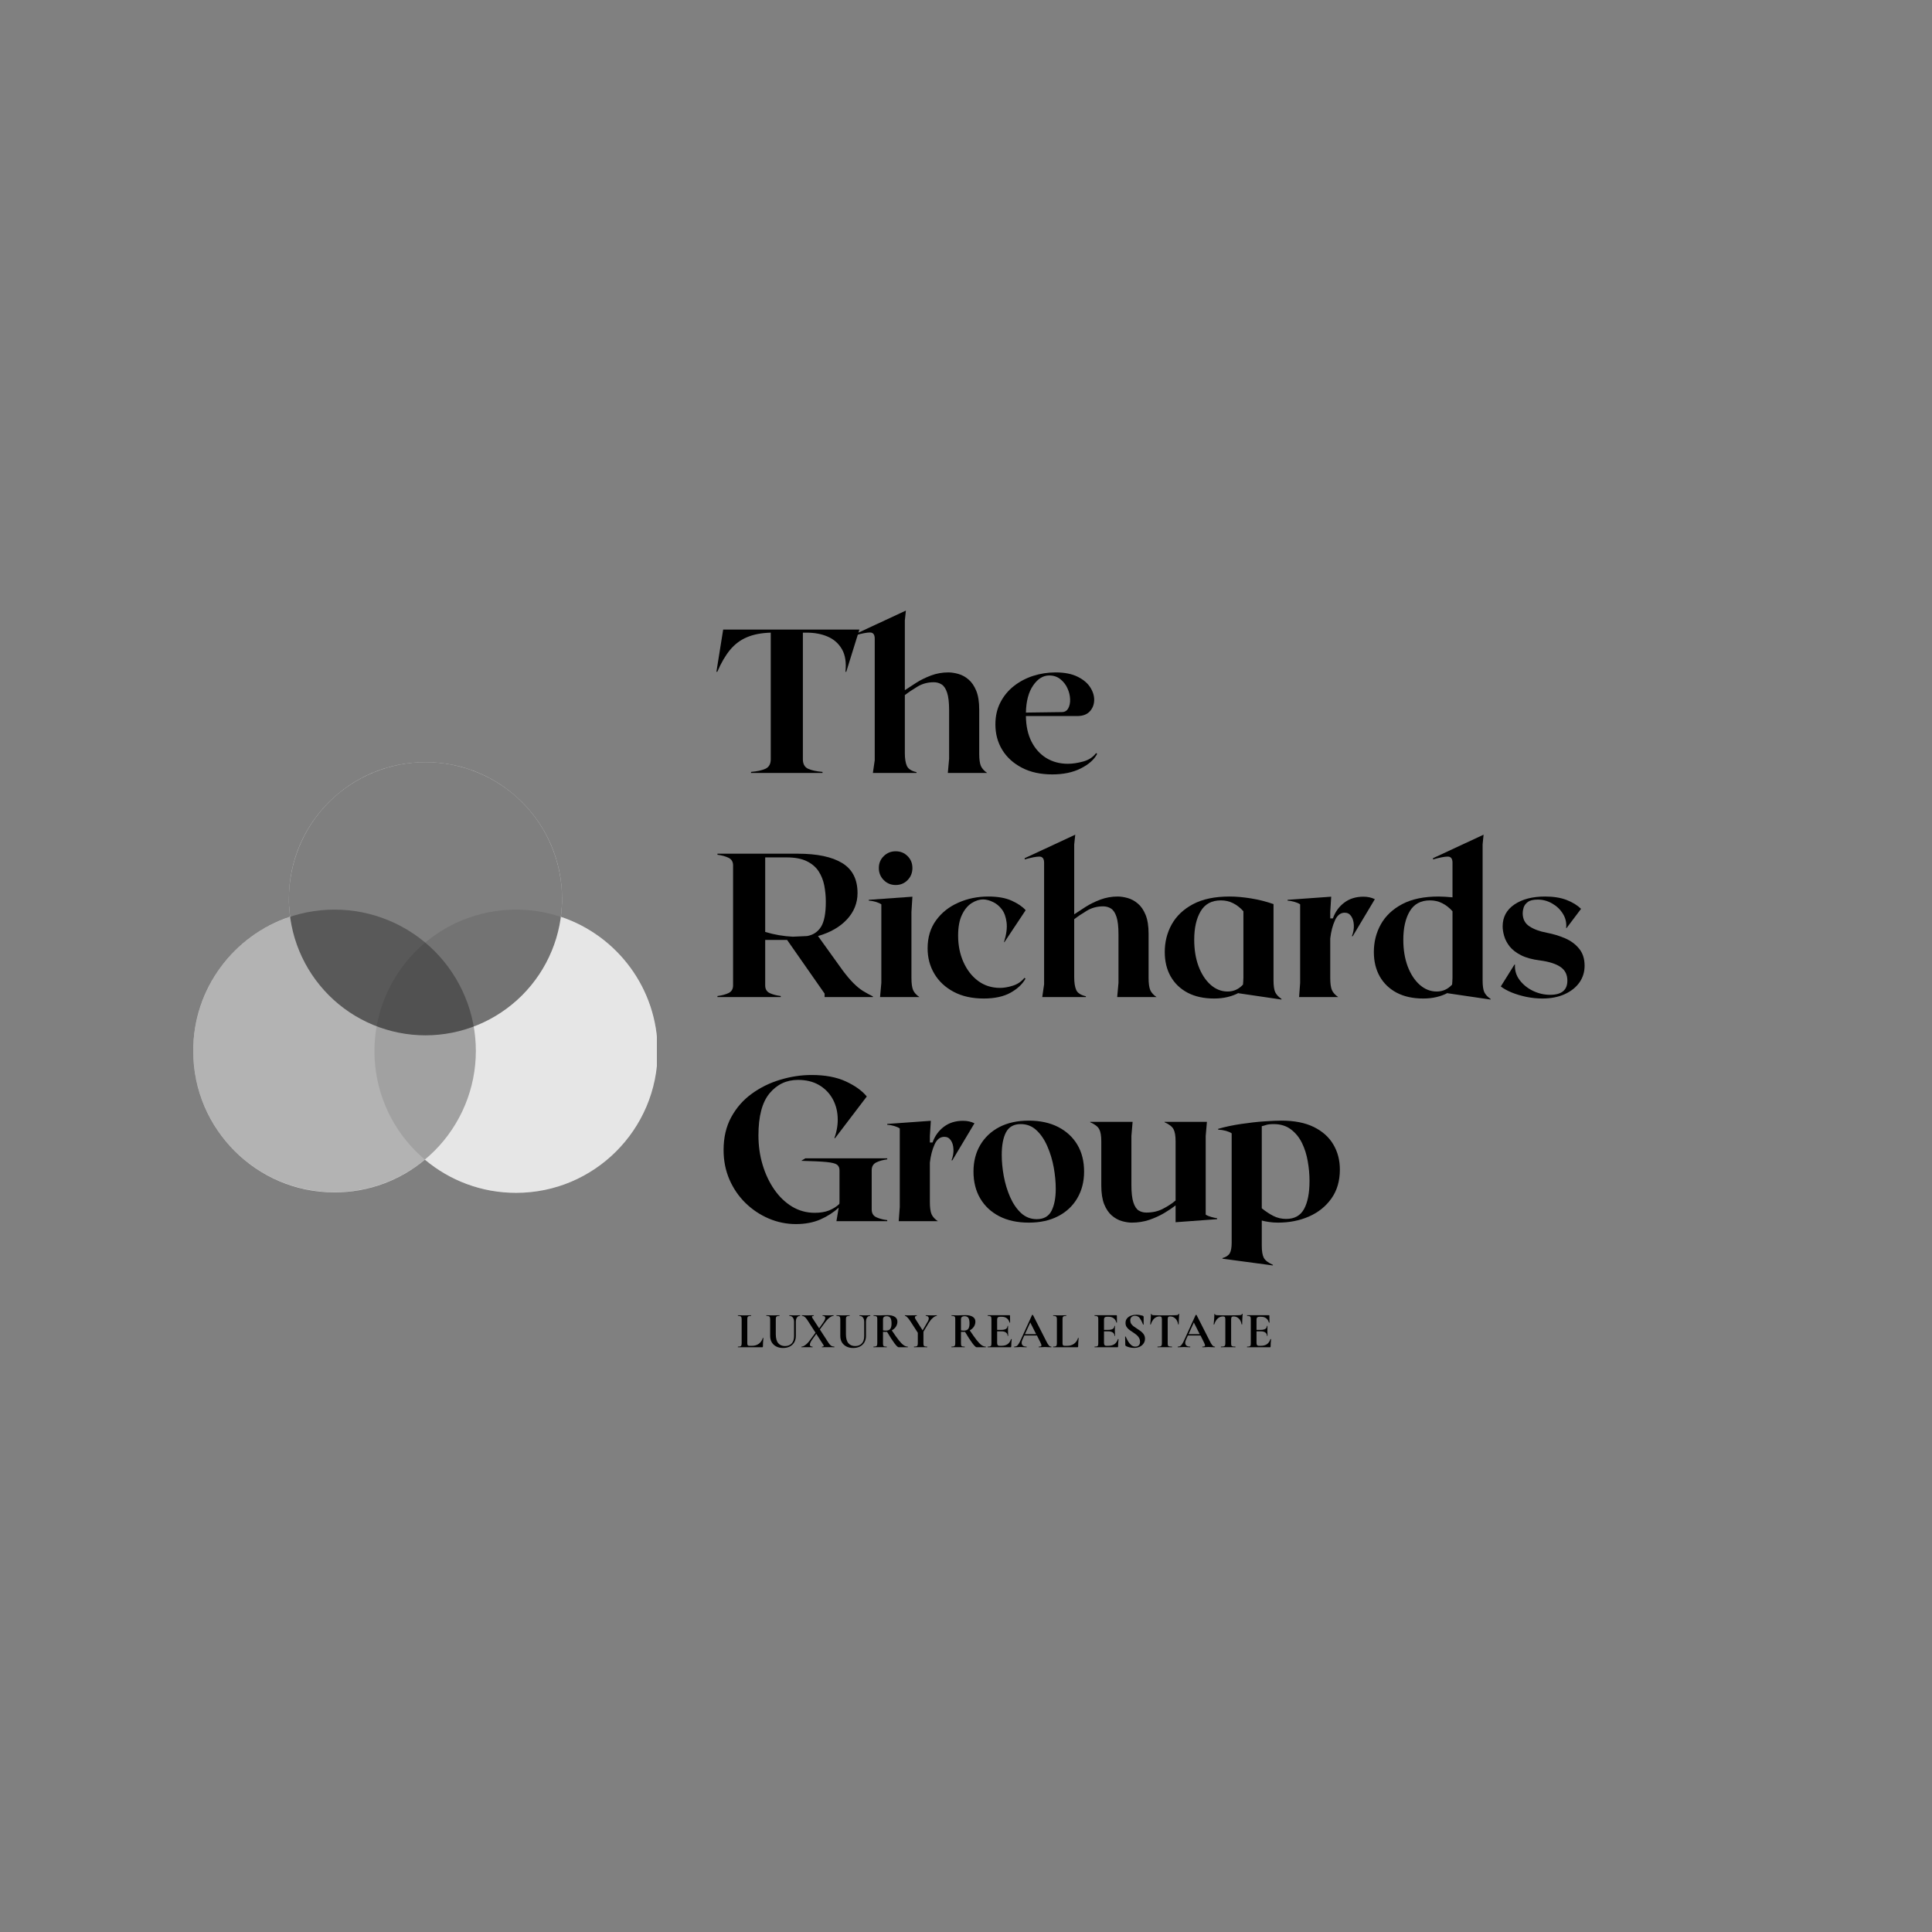 <svg xmlns="http://www.w3.org/2000/svg" xmlns:xlink="http://www.w3.org/1999/xlink" width="500" zoomAndPan="magnify" viewBox="0 0 375 375" height="500" preserveAspectRatio="xMidYMid meet" version="1.0"><rect x="0" y="0" width="375" height="375" fill="#808080" stroke="none"/><defs><filter x="0%" y="0%" width="100%" height="100%" id="e93978a66e"><feColorMatrix values="0 0 0 0 1 0 0 0 0 1 0 0 0 0 1 0 0 0 1 0" color-interpolation-filters="sRGB"/></filter><g/><clipPath id="fff51ddba8"><path d="M 0.48 0.16 L 170.398 0.16 L 170.398 137 L 0.48 137 Z M 0.48 0.16 " clip-rule="nonzero"/></clipPath><clipPath id="3618098b54"><rect x="0" width="171" y="0" height="137"/></clipPath><clipPath id="584f54eff5"><path d="M 4 142 L 111 142 L 111 154.719 L 4 154.719 Z M 4 142 " clip-rule="nonzero"/></clipPath><clipPath id="a974c03faf"><rect x="0" width="107" y="0" height="13"/></clipPath><clipPath id="b7fdcefcb3"><rect x="0" width="171" y="0" height="155"/></clipPath><clipPath id="90e69e9293"><path d="M 37.5 147.879 L 127.5 147.879 L 127.5 231.879 L 37.5 231.879 Z M 37.5 147.879 " clip-rule="nonzero"/></clipPath><clipPath id="3cc43be6dd"><path d="M 55 147.879 L 110 147.879 L 110 202 L 55 202 Z M 55 147.879 " clip-rule="nonzero"/></clipPath><mask id="bfd69afea1"><g filter="url(#e93978a66e)"><rect x="-37.5" width="450" fill="#000000" y="-37.5" height="450" fill-opacity="0.5"/></g></mask><clipPath id="293492d661"><path d="M 1 0.879 L 54.199 0.879 L 54.199 54 L 1 54 Z M 1 0.879 " clip-rule="nonzero"/></clipPath><clipPath id="c9a9cbb2fd"><rect x="0" width="55" y="0" height="55"/></clipPath><clipPath id="61bff84bd9"><path d="M 72 176 L 127.5 176 L 127.5 231.879 L 72 231.879 Z M 72 176 " clip-rule="nonzero"/></clipPath><mask id="5575828761"><g filter="url(#e93978a66e)"><rect x="-37.5" width="450" fill="#000000" y="-37.5" height="450" fill-opacity="0.1"/></g></mask><clipPath id="7c1152fce4"><path d="M 0.48 0.398 L 55.5 0.398 L 55.5 55.84 L 0.48 55.84 Z M 0.48 0.398 " clip-rule="nonzero"/></clipPath><clipPath id="f6a91f8b6f"><rect x="0" width="56" y="0" height="56"/></clipPath><clipPath id="050b0641ac"><path d="M 37.5 176 L 93 176 L 93 231.879 L 37.5 231.879 Z M 37.5 176 " clip-rule="nonzero"/></clipPath><mask id="205be45808"><g filter="url(#e93978a66e)"><rect x="-37.5" width="450" fill="#000000" y="-37.5" height="450" fill-opacity="0.3"/></g></mask><clipPath id="29c8c98622"><path d="M 0.5 0.398 L 55.641 0.398 L 55.641 55.602 L 0.5 55.602 Z M 0.5 0.398 " clip-rule="nonzero"/></clipPath><clipPath id="7fbe8c60f4"><rect x="0" width="56" y="0" height="56"/></clipPath></defs><g transform="matrix(1, 0, 0, 1, 138, 110)"><g clip-path="url(#b7fdcefcb3)"><g clip-path="url(#fff51ddba8)"><g transform="matrix(1, 0, 0, 1, 0, 0)"><g clip-path="url(#3618098b54)"><g fill="#000000" fill-opacity="1"><g transform="translate(0.665, 40.03)"><g><path d="M 28.141 -27.828 L 25.594 -19.641 L 25.438 -19.641 C 25.625 -21.441 25.398 -22.895 24.766 -24 C 24.129 -25.113 23.211 -25.93 22.016 -26.453 C 20.828 -26.973 19.453 -27.234 17.891 -27.234 L 17.172 -27.234 L 17.172 -2.656 C 17.172 -1.758 17.5 -1.148 18.156 -0.828 C 18.82 -0.516 19.766 -0.305 20.984 -0.203 L 20.984 0 L 7.109 0 L 7.109 -0.203 C 8.328 -0.305 9.27 -0.516 9.938 -0.828 C 10.602 -1.148 10.938 -1.758 10.938 -2.656 L 10.938 -27.234 C 9.102 -27.18 7.551 -26.879 6.281 -26.328 C 5.008 -25.785 3.922 -24.961 3.016 -23.859 C 2.117 -22.766 1.301 -21.359 0.562 -19.641 L 0.391 -19.641 L 1.703 -27.828 Z M 28.141 -27.828 "/></g></g></g><g fill="#000000" fill-opacity="1"><g transform="translate(28.41, 40.03)"><g><path d="M 17.562 0 L 17.812 -2.75 L 17.812 -12.203 C 17.812 -13.68 17.68 -14.805 17.422 -15.578 C 17.172 -16.348 16.82 -16.879 16.375 -17.172 C 15.926 -17.461 15.41 -17.609 14.828 -17.609 C 13.66 -17.609 12.602 -17.32 11.656 -16.75 C 10.719 -16.188 9.906 -15.641 9.219 -15.109 L 9.219 -3.859 C 9.219 -2.797 9.348 -1.969 9.609 -1.375 C 9.879 -0.781 10.504 -0.375 11.484 -0.156 L 11.484 0 L 3.016 0 L 3.375 -2.469 L 3.375 -26.078 C 3.375 -26.867 3.066 -27.266 2.453 -27.266 C 1.848 -27.266 0.898 -27.082 -0.391 -26.719 L -0.391 -26.953 L 9.422 -31.516 L 9.219 -29.609 L 9.219 -16.062 C 9.832 -16.477 10.566 -16.957 11.422 -17.5 C 12.285 -18.051 13.25 -18.523 14.312 -18.922 C 15.375 -19.316 16.488 -19.516 17.656 -19.516 C 18.258 -19.516 18.91 -19.414 19.609 -19.219 C 20.316 -19.02 20.973 -18.66 21.578 -18.141 C 22.191 -17.629 22.691 -16.898 23.078 -15.953 C 23.461 -15.016 23.656 -13.789 23.656 -12.281 L 23.656 -3.703 C 23.656 -2.641 23.766 -1.852 23.984 -1.344 C 24.211 -0.844 24.617 -0.395 25.203 0 Z M 17.562 0 "/></g></g></g><g fill="#000000" fill-opacity="1"><g transform="translate(53.612, 40.03)"><g><path d="M 21.141 -3.859 L 21.344 -3.703 C 20.758 -2.586 19.695 -1.645 18.156 -0.875 C 16.625 -0.102 14.785 0.281 12.641 0.281 C 10.359 0.281 8.391 -0.148 6.734 -1.016 C 5.078 -1.879 3.805 -3.035 2.922 -4.484 C 2.035 -5.941 1.594 -7.586 1.594 -9.422 C 1.594 -11.016 1.914 -12.438 2.562 -13.688 C 3.207 -14.945 4.082 -16.008 5.188 -16.875 C 6.289 -17.738 7.535 -18.395 8.922 -18.844 C 10.316 -19.289 11.77 -19.516 13.281 -19.516 C 15.031 -19.516 16.469 -19.227 17.594 -18.656 C 18.719 -18.094 19.535 -17.391 20.047 -16.547 C 20.566 -15.711 20.805 -14.875 20.766 -14.031 C 20.723 -13.188 20.426 -12.477 19.875 -11.906 C 19.32 -11.332 18.523 -11.047 17.484 -11.047 L 7.516 -11.047 C 7.535 -9.141 7.895 -7.488 8.594 -6.094 C 9.301 -4.707 10.266 -3.641 11.484 -2.891 C 12.703 -2.148 14.094 -1.781 15.656 -1.781 C 16.562 -1.781 17.551 -1.926 18.625 -2.219 C 19.695 -2.508 20.535 -3.055 21.141 -3.859 Z M 12.047 -18.922 C 10.848 -18.922 9.805 -18.273 8.922 -16.984 C 8.035 -15.703 7.566 -13.945 7.516 -11.719 L 14.469 -11.812 C 15.051 -11.812 15.473 -12.055 15.734 -12.547 C 16.004 -13.035 16.125 -13.629 16.094 -14.328 C 16.07 -15.035 15.898 -15.738 15.578 -16.438 C 15.266 -17.133 14.805 -17.723 14.203 -18.203 C 13.609 -18.68 12.891 -18.922 12.047 -18.922 Z M 12.047 -18.922 "/></g></g></g><g fill="#000000" fill-opacity="1"><g transform="translate(0.665, 83.53)"><g><path d="M 24.844 -5.25 C 25.633 -4.188 26.344 -3.344 26.969 -2.719 C 27.594 -2.094 28.207 -1.586 28.812 -1.203 C 29.426 -0.828 30.078 -0.469 30.766 -0.125 L 30.766 0 L 21.391 0 L 21.391 -0.672 L 14.109 -11.094 L 9.859 -11.094 L 9.859 -2.266 C 9.859 -1.547 10.156 -1.047 10.75 -0.766 C 11.344 -0.492 12.051 -0.305 12.875 -0.203 L 12.875 0 L 0.594 0 L 0.594 -0.203 C 1.414 -0.305 2.125 -0.492 2.719 -0.766 C 3.32 -1.047 3.625 -1.547 3.625 -2.266 L 3.625 -25.562 C 3.625 -26.27 3.32 -26.766 2.719 -27.047 C 2.125 -27.328 1.414 -27.52 0.594 -27.625 L 0.594 -27.828 L 16.172 -27.828 C 19.941 -27.828 22.816 -27.223 24.797 -26.016 C 26.785 -24.805 27.781 -22.863 27.781 -20.188 C 27.781 -18.258 27.098 -16.555 25.734 -15.078 C 24.367 -13.609 22.492 -12.531 20.109 -11.844 Z M 9.859 -27.109 L 9.859 -12.641 C 11.629 -12.109 13.414 -11.801 15.219 -11.719 L 18 -11.844 C 19.164 -12.051 20.062 -12.645 20.688 -13.625 C 21.312 -14.613 21.625 -16.234 21.625 -18.484 C 21.625 -19.566 21.523 -20.617 21.328 -21.641 C 21.129 -22.66 20.766 -23.582 20.234 -24.406 C 19.703 -25.227 18.93 -25.883 17.922 -26.375 C 16.922 -26.863 15.625 -27.109 14.031 -27.109 Z M 9.859 -27.109 "/></g></g></g><g fill="#000000" fill-opacity="1"><g transform="translate(30.239, 83.53)"><g><path d="M 5.609 -21.75 C 4.703 -21.75 3.93 -22.066 3.297 -22.703 C 2.66 -23.336 2.344 -24.117 2.344 -25.047 C 2.344 -25.973 2.66 -26.742 3.297 -27.359 C 3.93 -27.984 4.703 -28.297 5.609 -28.297 C 6.535 -28.297 7.305 -27.984 7.922 -27.359 C 8.547 -26.742 8.859 -25.973 8.859 -25.047 C 8.859 -24.117 8.547 -23.336 7.922 -22.703 C 7.305 -22.066 6.535 -21.75 5.609 -21.75 Z M 2.578 0 L 2.828 -2.75 L 2.828 -18 C 2.555 -18.188 2.188 -18.348 1.719 -18.484 C 1.258 -18.617 0.816 -18.695 0.391 -18.719 L 0.391 -18.875 L 8.859 -19.484 L 8.672 -16.531 L 8.672 -3.703 C 8.672 -2.641 8.781 -1.852 9 -1.344 C 9.227 -0.844 9.633 -0.395 10.219 0 Z M 2.578 0 "/></g></g></g><g fill="#000000" fill-opacity="1"><g transform="translate(40.455, 83.53)"><g><path d="M 12.484 0.281 C 10.234 0.281 8.289 -0.148 6.656 -1.016 C 5.031 -1.879 3.781 -3.047 2.906 -4.516 C 2.031 -5.984 1.594 -7.629 1.594 -9.453 C 1.594 -11.578 2.133 -13.383 3.219 -14.875 C 4.301 -16.375 5.738 -17.52 7.531 -18.312 C 9.32 -19.113 11.273 -19.516 13.391 -19.516 C 15.223 -19.516 16.734 -19.242 17.922 -18.703 C 19.117 -18.16 20.02 -17.547 20.625 -16.859 L 16.5 -10.656 L 16.422 -10.656 C 16.891 -12.164 17.055 -13.441 16.922 -14.484 C 16.797 -15.535 16.488 -16.383 16 -17.031 C 15.508 -17.676 14.938 -18.148 14.281 -18.453 C 13.633 -18.766 13.02 -18.93 12.438 -18.953 C 11.645 -18.953 10.867 -18.707 10.109 -18.219 C 9.359 -17.727 8.738 -16.969 8.25 -15.938 C 7.758 -14.906 7.516 -13.566 7.516 -11.922 C 7.516 -10.047 7.859 -8.336 8.547 -6.797 C 9.234 -5.254 10.188 -4.031 11.406 -3.125 C 12.625 -2.227 14.039 -1.781 15.656 -1.781 C 16.406 -1.781 17.227 -1.922 18.125 -2.203 C 19.031 -2.484 19.785 -2.992 20.391 -3.734 L 20.594 -3.578 C 20.008 -2.516 19.039 -1.602 17.688 -0.844 C 16.332 -0.094 14.598 0.281 12.484 0.281 Z M 12.484 0.281 "/></g></g></g><g fill="#000000" fill-opacity="1"><g transform="translate(61.284, 83.53)"><g><path d="M 17.562 0 L 17.812 -2.75 L 17.812 -12.203 C 17.812 -13.68 17.68 -14.805 17.422 -15.578 C 17.172 -16.348 16.82 -16.879 16.375 -17.172 C 15.926 -17.461 15.41 -17.609 14.828 -17.609 C 13.66 -17.609 12.602 -17.32 11.656 -16.75 C 10.719 -16.188 9.906 -15.641 9.219 -15.109 L 9.219 -3.859 C 9.219 -2.797 9.348 -1.969 9.609 -1.375 C 9.879 -0.781 10.504 -0.375 11.484 -0.156 L 11.484 0 L 3.016 0 L 3.375 -2.469 L 3.375 -26.078 C 3.375 -26.867 3.066 -27.266 2.453 -27.266 C 1.848 -27.266 0.898 -27.082 -0.391 -26.719 L -0.391 -26.953 L 9.422 -31.516 L 9.219 -29.609 L 9.219 -16.062 C 9.832 -16.477 10.566 -16.957 11.422 -17.5 C 12.285 -18.051 13.25 -18.523 14.312 -18.922 C 15.375 -19.316 16.488 -19.516 17.656 -19.516 C 18.258 -19.516 18.91 -19.414 19.609 -19.219 C 20.316 -19.02 20.973 -18.66 21.578 -18.141 C 22.191 -17.629 22.691 -16.898 23.078 -15.953 C 23.461 -15.016 23.656 -13.789 23.656 -12.281 L 23.656 -3.703 C 23.656 -2.641 23.766 -1.852 23.984 -1.344 C 24.211 -0.844 24.617 -0.395 25.203 0 Z M 17.562 0 "/></g></g></g><g fill="#000000" fill-opacity="1"><g transform="translate(86.485, 83.53)"><g><path d="M 22.703 -3.266 C 22.703 -2.203 22.812 -1.43 23.031 -0.953 C 23.258 -0.473 23.664 -0.035 24.25 0.359 L 24.25 0.484 L 15.859 -0.75 C 15.859 -0.75 15.863 -0.75 15.875 -0.75 C 15.895 -0.75 15.906 -0.766 15.906 -0.797 C 15.27 -0.453 14.551 -0.188 13.75 0 C 12.957 0.188 12.098 0.281 11.172 0.281 C 9.18 0.281 7.469 -0.094 6.031 -0.844 C 4.602 -1.602 3.504 -2.66 2.734 -4.016 C 1.973 -5.367 1.594 -6.945 1.594 -8.75 C 1.594 -10.707 2.047 -12.5 2.953 -14.125 C 3.867 -15.758 5.254 -17.066 7.109 -18.047 C 8.961 -19.023 11.312 -19.516 14.156 -19.516 C 15.426 -19.516 16.805 -19.395 18.297 -19.156 C 19.797 -18.914 21.266 -18.547 22.703 -18.047 Z M 7.312 -11.125 C 7.312 -9.195 7.594 -7.477 8.156 -5.969 C 8.727 -4.457 9.504 -3.266 10.484 -2.391 C 11.473 -1.516 12.578 -1.078 13.797 -1.078 C 14.961 -1.078 15.957 -1.523 16.781 -2.422 C 16.801 -2.609 16.816 -2.812 16.828 -3.031 C 16.848 -3.258 16.859 -3.508 16.859 -3.781 L 16.859 -16.656 C 16.242 -17.344 15.578 -17.863 14.859 -18.219 C 14.148 -18.582 13.359 -18.766 12.484 -18.766 C 10.703 -18.766 9.395 -18.062 8.562 -16.656 C 7.727 -15.25 7.312 -13.406 7.312 -11.125 Z M 7.312 -11.125 "/></g></g></g><g fill="#000000" fill-opacity="1"><g transform="translate(111.528, 83.53)"><g><path d="M 15.109 -19.484 C 15.93 -19.484 16.672 -19.32 17.328 -19 L 13.031 -11.812 L 12.875 -11.812 C 13.164 -12.551 13.289 -13.27 13.25 -13.969 C 13.219 -14.676 13.047 -15.254 12.734 -15.703 C 12.43 -16.148 12.016 -16.375 11.484 -16.375 C 10.66 -16.375 10.023 -15.875 9.578 -14.875 C 9.129 -13.883 8.828 -12.719 8.672 -11.375 L 8.672 -3.703 C 8.672 -2.641 8.781 -1.852 9 -1.344 C 9.227 -0.844 9.633 -0.395 10.219 0 L 2.625 0 L 2.828 -2.75 L 2.828 -18 C 2.555 -18.188 2.188 -18.348 1.719 -18.484 C 1.258 -18.617 0.816 -18.695 0.391 -18.719 L 0.391 -18.875 L 8.859 -19.484 L 8.672 -16.531 L 8.672 -15.266 L 9.188 -15.266 C 9.633 -16.535 10.367 -17.555 11.391 -18.328 C 12.41 -19.098 13.648 -19.484 15.109 -19.484 Z M 15.109 -19.484 "/></g></g></g><g fill="#000000" fill-opacity="1"><g transform="translate(127.07, 83.53)"><g><path d="M 22.703 -3.266 C 22.703 -2.203 22.812 -1.43 23.031 -0.953 C 23.258 -0.473 23.664 -0.035 24.25 0.359 L 24.25 0.484 L 15.859 -0.75 C 15.859 -0.75 15.863 -0.75 15.875 -0.75 C 15.895 -0.75 15.906 -0.766 15.906 -0.797 C 15.27 -0.453 14.551 -0.188 13.75 0 C 12.957 0.188 12.098 0.281 11.172 0.281 C 9.18 0.281 7.469 -0.094 6.031 -0.844 C 4.602 -1.602 3.504 -2.66 2.734 -4.016 C 1.973 -5.367 1.594 -6.945 1.594 -8.75 C 1.594 -10.707 2.047 -12.5 2.953 -14.125 C 3.867 -15.758 5.254 -17.066 7.109 -18.047 C 8.961 -19.023 11.312 -19.516 14.156 -19.516 C 14.57 -19.516 15.004 -19.5 15.453 -19.469 C 15.91 -19.445 16.379 -19.41 16.859 -19.359 L 16.859 -26.078 C 16.859 -26.867 16.551 -27.266 15.938 -27.266 C 15.332 -27.266 14.379 -27.082 13.078 -26.719 L 13.078 -26.953 L 22.891 -31.516 L 22.703 -29.609 Z M 7.312 -11.125 C 7.312 -9.195 7.594 -7.477 8.156 -5.969 C 8.727 -4.457 9.504 -3.266 10.484 -2.391 C 11.473 -1.516 12.578 -1.078 13.797 -1.078 C 14.961 -1.078 15.957 -1.523 16.781 -2.422 C 16.801 -2.609 16.816 -2.812 16.828 -3.031 C 16.848 -3.258 16.859 -3.508 16.859 -3.781 L 16.859 -16.656 C 16.242 -17.344 15.578 -17.863 14.859 -18.219 C 14.148 -18.582 13.359 -18.766 12.484 -18.766 C 10.703 -18.766 9.395 -18.062 8.562 -16.656 C 7.727 -15.25 7.312 -13.406 7.312 -11.125 Z M 7.312 -11.125 "/></g></g></g><g fill="#000000" fill-opacity="1"><g transform="translate(151.913, 83.53)"><g><path d="M 9.453 0.281 C 8.453 0.281 7.426 0.176 6.375 -0.031 C 5.332 -0.25 4.375 -0.535 3.5 -0.891 C 2.625 -1.254 1.922 -1.645 1.391 -2.062 L 4.047 -6.312 L 4.141 -6.312 C 4.078 -5.176 4.383 -4.164 5.062 -3.281 C 5.738 -2.395 6.609 -1.695 7.672 -1.188 C 8.734 -0.688 9.832 -0.438 10.969 -0.438 C 13.195 -0.438 14.312 -1.352 14.312 -3.188 C 14.312 -4.344 13.875 -5.223 13 -5.828 C 12.125 -6.441 10.797 -6.867 9.016 -7.109 C 7.504 -7.297 6.27 -7.633 5.312 -8.125 C 4.363 -8.613 3.629 -9.18 3.109 -9.828 C 2.598 -10.484 2.242 -11.156 2.047 -11.844 C 1.848 -12.531 1.75 -13.156 1.75 -13.719 C 1.75 -15.52 2.508 -16.938 4.031 -17.969 C 5.551 -19 7.535 -19.516 9.984 -19.516 C 11.617 -19.516 13.016 -19.289 14.172 -18.844 C 15.328 -18.395 16.258 -17.82 16.969 -17.125 L 14.156 -13.391 L 14.078 -13.391 C 14.18 -14.398 13.973 -15.32 13.453 -16.156 C 12.941 -16.988 12.25 -17.656 11.375 -18.156 C 10.5 -18.664 9.555 -18.922 8.547 -18.922 C 7.672 -18.922 7.023 -18.758 6.609 -18.438 C 6.203 -18.125 5.938 -17.758 5.812 -17.344 C 5.695 -16.938 5.641 -16.586 5.641 -16.297 C 5.641 -15.16 6.07 -14.305 6.938 -13.734 C 7.801 -13.16 8.93 -12.742 10.328 -12.484 C 11.578 -12.242 12.758 -11.883 13.875 -11.406 C 14.988 -10.926 15.895 -10.254 16.594 -9.391 C 17.301 -8.535 17.656 -7.43 17.656 -6.078 C 17.656 -4.859 17.316 -3.77 16.641 -2.812 C 15.961 -1.863 15.004 -1.109 13.766 -0.547 C 12.535 0.004 11.098 0.281 9.453 0.281 Z M 9.453 0.281 "/></g></g></g><g fill="#000000" fill-opacity="1"><g transform="translate(0.665, 127.03)"><g><path d="M 33.547 -12 C 32.723 -11.895 32.016 -11.695 31.422 -11.406 C 30.828 -11.113 30.531 -10.609 30.531 -9.891 L 30.531 -2.266 C 30.531 -1.547 30.828 -1.047 31.422 -0.766 C 32.016 -0.492 32.723 -0.305 33.547 -0.203 L 33.547 0 L 23.688 0 L 24.125 -2.625 C 23.145 -1.719 21.969 -0.957 20.594 -0.344 C 19.219 0.258 17.629 0.562 15.828 0.562 C 13.992 0.562 12.234 0.203 10.547 -0.516 C 8.867 -1.234 7.363 -2.238 6.031 -3.531 C 4.707 -4.832 3.664 -6.359 2.906 -8.109 C 2.156 -9.859 1.781 -11.754 1.781 -13.797 C 1.781 -16.234 2.273 -18.363 3.266 -20.188 C 4.266 -22.02 5.594 -23.535 7.25 -24.734 C 8.906 -25.941 10.75 -26.848 12.781 -27.453 C 14.812 -28.066 16.844 -28.375 18.875 -28.375 C 21.5 -28.375 23.711 -27.957 25.516 -27.125 C 27.316 -26.289 28.672 -25.316 29.578 -24.203 L 23.406 -16.094 L 23.297 -16.141 C 23.797 -17.547 24.004 -18.914 23.922 -20.25 C 23.848 -21.594 23.492 -22.805 22.859 -23.891 C 22.223 -24.973 21.348 -25.832 20.234 -26.469 C 19.117 -27.102 17.781 -27.422 16.219 -27.422 C 13.988 -27.422 12.148 -26.551 10.703 -24.812 C 9.266 -23.082 8.547 -20.363 8.547 -16.656 C 8.547 -14.645 8.816 -12.738 9.359 -10.938 C 9.898 -9.133 10.656 -7.535 11.625 -6.141 C 12.594 -4.742 13.742 -3.641 15.078 -2.828 C 16.422 -2.023 17.891 -1.625 19.484 -1.625 C 20.566 -1.625 21.5 -1.781 22.281 -2.094 C 23.062 -2.414 23.719 -2.832 24.25 -3.344 L 24.281 -3.703 L 24.281 -9.891 C 24.281 -10.367 24.117 -10.727 23.797 -10.969 C 23.484 -11.207 22.797 -11.379 21.734 -11.484 C 20.68 -11.586 19.055 -11.664 16.859 -11.719 L 17.656 -12.203 L 33.547 -12.203 Z M 33.547 -12 "/></g></g></g><g fill="#000000" fill-opacity="1"><g transform="translate(33.816, 127.03)"><g><path d="M 15.109 -19.484 C 15.93 -19.484 16.672 -19.32 17.328 -19 L 13.031 -11.812 L 12.875 -11.812 C 13.164 -12.551 13.289 -13.27 13.25 -13.969 C 13.219 -14.676 13.047 -15.254 12.734 -15.703 C 12.43 -16.148 12.016 -16.375 11.484 -16.375 C 10.66 -16.375 10.023 -15.875 9.578 -14.875 C 9.129 -13.883 8.828 -12.719 8.672 -11.375 L 8.672 -3.703 C 8.672 -2.641 8.781 -1.852 9 -1.344 C 9.227 -0.844 9.633 -0.395 10.219 0 L 2.625 0 L 2.828 -2.75 L 2.828 -18 C 2.555 -18.188 2.188 -18.348 1.719 -18.484 C 1.258 -18.617 0.816 -18.695 0.391 -18.719 L 0.391 -18.875 L 8.859 -19.484 L 8.672 -16.531 L 8.672 -15.266 L 9.188 -15.266 C 9.633 -16.535 10.367 -17.555 11.391 -18.328 C 12.41 -19.098 13.648 -19.484 15.109 -19.484 Z M 15.109 -19.484 "/></g></g></g><g fill="#000000" fill-opacity="1"><g transform="translate(49.359, 127.03)"><g><path d="M 12.328 -19.516 C 14.523 -19.516 16.426 -19.102 18.031 -18.281 C 19.633 -17.457 20.875 -16.312 21.75 -14.844 C 22.625 -13.375 23.062 -11.633 23.062 -9.625 C 23.062 -7.688 22.625 -5.969 21.75 -4.469 C 20.875 -2.969 19.633 -1.801 18.031 -0.969 C 16.426 -0.133 14.523 0.281 12.328 0.281 C 10.117 0.281 8.211 -0.129 6.609 -0.953 C 5.016 -1.773 3.781 -2.926 2.906 -4.406 C 2.031 -5.895 1.594 -7.633 1.594 -9.625 C 1.594 -11.582 2.031 -13.301 2.906 -14.781 C 3.781 -16.27 5.016 -17.43 6.609 -18.266 C 8.211 -19.098 10.117 -19.516 12.328 -19.516 Z M 13.875 -0.391 C 15.227 -0.391 16.18 -0.926 16.734 -2 C 17.285 -3.082 17.562 -4.508 17.562 -6.281 C 17.562 -7.602 17.43 -8.984 17.172 -10.422 C 16.91 -11.867 16.5 -13.234 15.938 -14.516 C 15.383 -15.805 14.68 -16.848 13.828 -17.641 C 12.984 -18.441 11.961 -18.844 10.766 -18.844 C 9.422 -18.844 8.469 -18.312 7.906 -17.25 C 7.352 -16.188 7.078 -14.727 7.078 -12.875 C 7.078 -11.582 7.207 -10.211 7.469 -8.766 C 7.738 -7.316 8.148 -5.957 8.703 -4.688 C 9.266 -3.414 9.973 -2.379 10.828 -1.578 C 11.691 -0.785 12.707 -0.391 13.875 -0.391 Z M 13.875 -0.391 "/></g></g></g><g fill="#000000" fill-opacity="1"><g transform="translate(73.01, 127.03)"><g><path d="M 23.016 -1.266 C 23.305 -1.086 23.672 -0.938 24.109 -0.812 C 24.547 -0.695 24.922 -0.613 25.234 -0.562 L 25.234 -0.391 L 17.172 0.203 L 17.172 -3.062 C 16.555 -2.582 15.812 -2.082 14.938 -1.562 C 14.07 -1.051 13.109 -0.613 12.047 -0.25 C 10.984 0.102 9.859 0.281 8.672 0.281 C 8.086 0.281 7.445 0.18 6.75 -0.016 C 6.062 -0.211 5.41 -0.57 4.797 -1.094 C 4.191 -1.613 3.695 -2.344 3.312 -3.281 C 2.938 -4.219 2.75 -5.441 2.75 -6.953 L 2.75 -15.5 C 2.75 -16.582 2.613 -17.367 2.344 -17.859 C 2.082 -18.359 1.5 -18.805 0.594 -19.203 L 0.594 -19.281 L 8.828 -19.281 L 8.594 -16.531 L 8.594 -7.031 C 8.594 -5.57 8.719 -4.453 8.969 -3.672 C 9.219 -2.891 9.562 -2.359 10 -2.078 C 10.438 -1.805 10.93 -1.672 11.484 -1.672 C 12.703 -1.672 13.781 -1.914 14.719 -2.406 C 15.664 -2.895 16.484 -3.43 17.172 -4.016 L 17.172 -15.5 C 17.172 -16.582 17.035 -17.367 16.766 -17.859 C 16.504 -18.359 15.926 -18.805 15.031 -19.203 L 15.031 -19.281 L 23.25 -19.281 L 23.016 -16.531 Z M 23.016 -1.266 "/></g></g></g><g fill="#000000" fill-opacity="1"><g transform="translate(98.052, 127.03)"><g><path d="M 12.688 -19.516 C 15.195 -19.516 17.285 -19.102 18.953 -18.281 C 20.629 -17.457 21.891 -16.332 22.734 -14.906 C 23.586 -13.477 24.016 -11.848 24.016 -10.016 C 24.016 -7.816 23.469 -5.945 22.375 -4.406 C 21.289 -2.875 19.836 -1.707 18.016 -0.906 C 16.203 -0.113 14.195 0.281 12 0.281 C 11.363 0.281 10.785 0.238 10.266 0.156 C 9.754 0.082 9.285 -0.008 8.859 -0.125 L 8.859 4.766 C 8.859 5.828 8.988 6.609 9.25 7.109 C 9.52 7.617 10.109 8.07 11.016 8.469 L 11.016 8.594 L 1.234 7.281 L 1.234 7.156 C 1.922 6.969 2.391 6.66 2.641 6.234 C 2.891 5.816 3.016 5.117 3.016 4.141 L 3.016 -17.047 C 2.754 -17.234 2.383 -17.395 1.906 -17.531 C 1.426 -17.664 0.922 -17.742 0.391 -17.766 L 0.391 -17.922 C 1.797 -18.328 3.297 -18.645 4.891 -18.875 C 6.484 -19.113 7.977 -19.281 9.375 -19.375 C 10.781 -19.469 11.883 -19.516 12.688 -19.516 Z M 13.594 -0.438 C 15.207 -0.438 16.363 -1.078 17.062 -2.359 C 17.77 -3.648 18.125 -5.473 18.125 -7.828 C 18.125 -9.078 18.008 -10.344 17.781 -11.625 C 17.562 -12.914 17.188 -14.102 16.656 -15.188 C 16.125 -16.27 15.406 -17.148 14.5 -17.828 C 13.602 -18.504 12.492 -18.844 11.172 -18.844 C 10.504 -18.844 9.992 -18.781 9.641 -18.656 C 9.285 -18.539 9.023 -18.469 8.859 -18.438 L 8.859 -2.5 C 9.609 -1.895 10.359 -1.398 11.109 -1.016 C 11.867 -0.629 12.695 -0.438 13.594 -0.438 Z M 13.594 -0.438 "/></g></g></g></g></g></g><g clip-path="url(#584f54eff5)"><g transform="matrix(1, 0, 0, 1, 4, 142)"><g clip-path="url(#a974c03faf)"><g fill="#000000" fill-opacity="1"><g transform="translate(0.94, 9.503)"><g><path d="M 2.109 -0.844 C 2.109 -0.676 2.125 -0.551 2.156 -0.469 C 2.188 -0.395 2.238 -0.344 2.312 -0.312 C 2.383 -0.289 2.508 -0.281 2.688 -0.281 L 3.016 -0.281 C 3.535 -0.281 3.984 -0.414 4.359 -0.688 C 4.734 -0.969 4.988 -1.344 5.125 -1.812 C 5.125 -1.82 5.133 -1.828 5.156 -1.828 C 5.164 -1.828 5.18 -1.82 5.203 -1.812 C 5.223 -1.801 5.234 -1.789 5.234 -1.781 C 5.172 -1.133 5.141 -0.594 5.141 -0.156 C 5.141 -0.094 5.125 -0.051 5.094 -0.031 C 5.07 -0.008 5.035 0 4.984 0 L 0.297 0 C 0.285 0 0.281 -0.02 0.281 -0.062 C 0.281 -0.102 0.285 -0.125 0.297 -0.125 C 0.504 -0.125 0.656 -0.141 0.75 -0.172 C 0.852 -0.203 0.922 -0.266 0.953 -0.359 C 0.992 -0.453 1.016 -0.602 1.016 -0.812 L 1.016 -5.406 C 1.016 -5.602 0.992 -5.75 0.953 -5.844 C 0.922 -5.938 0.852 -6 0.75 -6.031 C 0.656 -6.07 0.504 -6.094 0.297 -6.094 C 0.285 -6.094 0.281 -6.113 0.281 -6.156 C 0.281 -6.195 0.285 -6.219 0.297 -6.219 L 0.812 -6.203 C 1.113 -6.191 1.363 -6.188 1.562 -6.188 C 1.758 -6.188 2.008 -6.191 2.312 -6.203 L 2.828 -6.219 C 2.848 -6.219 2.859 -6.195 2.859 -6.156 C 2.859 -6.113 2.848 -6.094 2.828 -6.094 C 2.617 -6.094 2.461 -6.07 2.359 -6.031 C 2.266 -6 2.195 -5.93 2.156 -5.828 C 2.125 -5.734 2.109 -5.586 2.109 -5.391 Z M 2.109 -0.844 "/></g></g></g><g fill="#000000" fill-opacity="1"><g transform="translate(6.456, 9.503)"><g><path d="M 5.672 -4.938 C 5.672 -5.289 5.586 -5.57 5.422 -5.781 C 5.266 -5.988 5.039 -6.094 4.75 -6.094 C 4.738 -6.094 4.734 -6.113 4.734 -6.156 C 4.734 -6.195 4.738 -6.219 4.75 -6.219 L 5.234 -6.203 C 5.484 -6.191 5.68 -6.188 5.828 -6.188 C 5.953 -6.188 6.133 -6.191 6.375 -6.203 L 6.844 -6.219 C 6.852 -6.219 6.859 -6.195 6.859 -6.156 C 6.859 -6.113 6.852 -6.094 6.844 -6.094 C 6.582 -6.094 6.379 -5.988 6.234 -5.781 C 6.086 -5.57 6.016 -5.289 6.016 -4.938 L 6.016 -2.172 C 6.016 -1.711 5.91 -1.305 5.703 -0.953 C 5.492 -0.598 5.203 -0.328 4.828 -0.141 C 4.453 0.047 4.02 0.141 3.531 0.141 C 3.039 0.141 2.609 0.047 2.234 -0.141 C 1.859 -0.328 1.562 -0.598 1.344 -0.953 C 1.133 -1.305 1.031 -1.723 1.031 -2.203 L 1.031 -5.406 C 1.031 -5.602 1.008 -5.75 0.969 -5.844 C 0.938 -5.938 0.867 -6 0.766 -6.031 C 0.672 -6.07 0.52 -6.094 0.312 -6.094 C 0.289 -6.094 0.281 -6.113 0.281 -6.156 C 0.281 -6.195 0.289 -6.219 0.312 -6.219 L 0.844 -6.203 C 1.145 -6.191 1.383 -6.188 1.562 -6.188 C 1.77 -6.188 2.023 -6.191 2.328 -6.203 L 2.828 -6.219 C 2.848 -6.219 2.859 -6.195 2.859 -6.156 C 2.859 -6.113 2.848 -6.094 2.828 -6.094 C 2.629 -6.094 2.477 -6.07 2.375 -6.031 C 2.281 -5.988 2.211 -5.922 2.172 -5.828 C 2.141 -5.734 2.125 -5.586 2.125 -5.391 L 2.125 -2.547 C 2.125 -1.754 2.281 -1.172 2.594 -0.797 C 2.906 -0.422 3.348 -0.234 3.922 -0.234 C 4.461 -0.234 4.891 -0.398 5.203 -0.734 C 5.516 -1.066 5.672 -1.547 5.672 -2.172 Z M 5.672 -4.938 "/></g></g></g><g fill="#000000" fill-opacity="1"><g transform="translate(13.541, 9.503)"><g><path d="M 6.406 -0.125 C 6.414 -0.125 6.422 -0.102 6.422 -0.062 C 6.422 -0.02 6.414 0 6.406 0 C 6.207 0 6.055 -0.004 5.953 -0.016 L 4.547 -0.016 C 4.422 -0.004 4.242 0 4.016 0 C 3.992 0 3.984 -0.02 3.984 -0.062 C 3.984 -0.102 3.992 -0.125 4.016 -0.125 C 4.234 -0.125 4.344 -0.176 4.344 -0.281 C 4.344 -0.344 4.312 -0.414 4.25 -0.5 L 2.891 -2.609 L 2.031 -1.391 C 1.781 -1.023 1.656 -0.727 1.656 -0.5 C 1.656 -0.25 1.828 -0.125 2.172 -0.125 C 2.18 -0.125 2.188 -0.102 2.188 -0.062 C 2.188 -0.02 2.18 0 2.172 0 C 1.953 0 1.785 -0.004 1.672 -0.016 L 0.469 -0.016 C 0.383 -0.004 0.242 0 0.047 0 C 0.023 0 0.016 -0.02 0.016 -0.062 C 0.016 -0.102 0.023 -0.125 0.047 -0.125 C 0.254 -0.125 0.504 -0.234 0.797 -0.453 C 1.098 -0.672 1.41 -1.004 1.734 -1.453 L 2.75 -2.828 L 1.156 -5.297 C 0.977 -5.578 0.805 -5.781 0.641 -5.906 C 0.473 -6.031 0.301 -6.094 0.125 -6.094 C 0.102 -6.094 0.094 -6.113 0.094 -6.156 C 0.094 -6.195 0.102 -6.219 0.125 -6.219 L 0.547 -6.203 C 0.734 -6.191 0.875 -6.188 0.969 -6.188 C 1.195 -6.188 1.484 -6.191 1.828 -6.203 L 2.391 -6.219 C 2.41 -6.219 2.422 -6.195 2.422 -6.156 C 2.422 -6.113 2.41 -6.094 2.391 -6.094 C 2.172 -6.094 2.062 -6.035 2.062 -5.922 C 2.062 -5.867 2.086 -5.789 2.141 -5.688 L 3.453 -3.672 L 4.25 -4.812 C 4.508 -5.176 4.641 -5.473 4.641 -5.703 C 4.641 -5.961 4.469 -6.094 4.125 -6.094 C 4.113 -6.094 4.109 -6.113 4.109 -6.156 C 4.109 -6.195 4.113 -6.219 4.125 -6.219 L 4.625 -6.203 C 4.883 -6.191 5.129 -6.188 5.359 -6.188 C 5.492 -6.188 5.648 -6.191 5.828 -6.203 L 6.234 -6.219 C 6.254 -6.219 6.266 -6.195 6.266 -6.156 C 6.266 -6.113 6.254 -6.094 6.234 -6.094 C 6.023 -6.094 5.77 -5.977 5.469 -5.75 C 5.176 -5.531 4.867 -5.195 4.547 -4.75 L 3.594 -3.453 L 5.297 -0.828 C 5.461 -0.578 5.629 -0.395 5.797 -0.281 C 5.973 -0.176 6.176 -0.125 6.406 -0.125 Z M 6.406 -0.125 "/></g></g></g><g fill="#000000" fill-opacity="1"><g transform="translate(20.07, 9.503)"><g><path d="M 5.672 -4.938 C 5.672 -5.289 5.586 -5.57 5.422 -5.781 C 5.266 -5.988 5.039 -6.094 4.75 -6.094 C 4.738 -6.094 4.734 -6.113 4.734 -6.156 C 4.734 -6.195 4.738 -6.219 4.75 -6.219 L 5.234 -6.203 C 5.484 -6.191 5.68 -6.188 5.828 -6.188 C 5.953 -6.188 6.133 -6.191 6.375 -6.203 L 6.844 -6.219 C 6.852 -6.219 6.859 -6.195 6.859 -6.156 C 6.859 -6.113 6.852 -6.094 6.844 -6.094 C 6.582 -6.094 6.379 -5.988 6.234 -5.781 C 6.086 -5.57 6.016 -5.289 6.016 -4.938 L 6.016 -2.172 C 6.016 -1.711 5.91 -1.305 5.703 -0.953 C 5.492 -0.598 5.203 -0.328 4.828 -0.141 C 4.453 0.047 4.02 0.141 3.531 0.141 C 3.039 0.141 2.609 0.047 2.234 -0.141 C 1.859 -0.328 1.562 -0.598 1.344 -0.953 C 1.133 -1.305 1.031 -1.723 1.031 -2.203 L 1.031 -5.406 C 1.031 -5.602 1.008 -5.75 0.969 -5.844 C 0.938 -5.938 0.867 -6 0.766 -6.031 C 0.672 -6.07 0.52 -6.094 0.312 -6.094 C 0.289 -6.094 0.281 -6.113 0.281 -6.156 C 0.281 -6.195 0.289 -6.219 0.312 -6.219 L 0.844 -6.203 C 1.145 -6.191 1.383 -6.188 1.562 -6.188 C 1.77 -6.188 2.023 -6.191 2.328 -6.203 L 2.828 -6.219 C 2.848 -6.219 2.859 -6.195 2.859 -6.156 C 2.859 -6.113 2.848 -6.094 2.828 -6.094 C 2.629 -6.094 2.477 -6.07 2.375 -6.031 C 2.281 -5.988 2.211 -5.922 2.172 -5.828 C 2.141 -5.734 2.125 -5.586 2.125 -5.391 L 2.125 -2.547 C 2.125 -1.754 2.281 -1.172 2.594 -0.797 C 2.906 -0.422 3.348 -0.234 3.922 -0.234 C 4.461 -0.234 4.891 -0.398 5.203 -0.734 C 5.516 -1.066 5.672 -1.547 5.672 -2.172 Z M 5.672 -4.938 "/></g></g></g><g fill="#000000" fill-opacity="1"><g transform="translate(27.155, 9.503)"><g><path d="M 7.031 -0.125 C 7.051 -0.125 7.062 -0.102 7.062 -0.062 C 7.062 -0.02 7.051 0 7.031 0 L 5.266 0 C 5.117 0 4.848 -0.258 4.453 -0.781 C 4.055 -1.312 3.578 -2.051 3.016 -3 C 2.961 -2.988 2.883 -2.984 2.781 -2.984 C 2.52 -2.984 2.336 -2.988 2.234 -3 L 2.234 -0.812 C 2.234 -0.602 2.25 -0.453 2.281 -0.359 C 2.312 -0.266 2.375 -0.203 2.469 -0.172 C 2.57 -0.141 2.727 -0.125 2.938 -0.125 C 2.957 -0.125 2.969 -0.102 2.969 -0.062 C 2.969 -0.02 2.957 0 2.938 0 C 2.719 0 2.547 -0.004 2.422 -0.016 L 0.938 -0.016 C 0.812 -0.004 0.633 0 0.406 0 C 0.383 0 0.375 -0.02 0.375 -0.062 C 0.375 -0.102 0.383 -0.125 0.406 -0.125 C 0.613 -0.125 0.766 -0.141 0.859 -0.172 C 0.961 -0.203 1.031 -0.266 1.062 -0.359 C 1.102 -0.453 1.125 -0.602 1.125 -0.812 L 1.125 -5.406 C 1.125 -5.602 1.109 -5.75 1.078 -5.844 C 1.047 -5.938 0.977 -6 0.875 -6.031 C 0.77 -6.07 0.617 -6.094 0.422 -6.094 C 0.398 -6.094 0.391 -6.113 0.391 -6.156 C 0.391 -6.195 0.398 -6.219 0.422 -6.219 L 0.938 -6.203 C 1.25 -6.191 1.492 -6.188 1.672 -6.188 C 1.891 -6.188 2.125 -6.195 2.375 -6.219 C 2.457 -6.219 2.562 -6.219 2.688 -6.219 C 2.82 -6.227 2.969 -6.234 3.125 -6.234 C 3.727 -6.234 4.195 -6.125 4.531 -5.906 C 4.863 -5.688 5.031 -5.379 5.031 -4.984 C 5.031 -4.617 4.93 -4.285 4.734 -3.984 C 4.535 -3.691 4.27 -3.457 3.938 -3.281 C 4.469 -2.488 4.91 -1.863 5.266 -1.406 C 5.617 -0.957 5.938 -0.629 6.219 -0.422 C 6.5 -0.223 6.77 -0.125 7.031 -0.125 Z M 2.234 -3.281 C 2.391 -3.25 2.582 -3.234 2.812 -3.234 C 3.195 -3.234 3.473 -3.344 3.641 -3.562 C 3.805 -3.781 3.891 -4.125 3.891 -4.594 C 3.891 -5.145 3.812 -5.52 3.656 -5.719 C 3.5 -5.926 3.27 -6.031 2.969 -6.031 C 2.707 -6.031 2.52 -5.977 2.406 -5.875 C 2.289 -5.781 2.234 -5.617 2.234 -5.391 Z M 2.234 -3.281 "/></g></g></g><g fill="#000000" fill-opacity="1"><g transform="translate(33.615, 9.503)"><g><path d="M 6.219 -6.219 C 6.227 -6.219 6.234 -6.195 6.234 -6.156 C 6.234 -6.113 6.227 -6.094 6.219 -6.094 C 6.008 -6.094 5.754 -5.961 5.453 -5.703 C 5.16 -5.453 4.895 -5.133 4.656 -4.75 L 3.625 -3.016 L 3.625 -0.812 C 3.625 -0.602 3.641 -0.453 3.672 -0.359 C 3.711 -0.266 3.781 -0.203 3.875 -0.172 C 3.969 -0.141 4.117 -0.125 4.328 -0.125 C 4.348 -0.125 4.359 -0.102 4.359 -0.062 C 4.359 -0.02 4.348 0 4.328 0 C 4.109 0 3.938 -0.004 3.812 -0.016 L 2.328 -0.016 C 2.203 -0.004 2.023 0 1.797 0 C 1.785 0 1.781 -0.02 1.781 -0.062 C 1.781 -0.102 1.785 -0.125 1.797 -0.125 C 2.004 -0.125 2.16 -0.141 2.266 -0.172 C 2.367 -0.203 2.438 -0.266 2.469 -0.359 C 2.508 -0.453 2.531 -0.602 2.531 -0.812 L 2.531 -2.812 L 1.078 -5.062 C 0.828 -5.445 0.617 -5.711 0.453 -5.859 C 0.297 -6.016 0.16 -6.094 0.047 -6.094 C 0.023 -6.094 0.016 -6.113 0.016 -6.156 C 0.016 -6.195 0.023 -6.219 0.047 -6.219 L 0.359 -6.203 C 0.504 -6.191 0.609 -6.188 0.672 -6.188 C 0.898 -6.188 1.234 -6.191 1.672 -6.203 L 2.328 -6.219 C 2.336 -6.219 2.344 -6.195 2.344 -6.156 C 2.344 -6.113 2.336 -6.094 2.328 -6.094 C 2.211 -6.094 2.125 -6.066 2.062 -6.016 C 2 -5.961 1.969 -5.891 1.969 -5.797 C 1.969 -5.691 2.016 -5.566 2.109 -5.422 L 3.469 -3.281 L 4.375 -4.844 C 4.562 -5.133 4.656 -5.391 4.656 -5.609 C 4.656 -5.766 4.602 -5.883 4.5 -5.969 C 4.406 -6.051 4.27 -6.094 4.094 -6.094 C 4.07 -6.094 4.062 -6.113 4.062 -6.156 C 4.062 -6.195 4.07 -6.219 4.094 -6.219 L 4.625 -6.203 C 4.926 -6.191 5.195 -6.188 5.438 -6.188 C 5.551 -6.188 5.688 -6.191 5.844 -6.203 Z M 6.219 -6.219 "/></g></g></g><g fill="#000000" fill-opacity="1"><g transform="translate(39.866, 9.503)"><g/></g></g><g fill="#000000" fill-opacity="1"><g transform="translate(42.29, 9.503)"><g><path d="M 7.031 -0.125 C 7.051 -0.125 7.062 -0.102 7.062 -0.062 C 7.062 -0.02 7.051 0 7.031 0 L 5.266 0 C 5.117 0 4.848 -0.258 4.453 -0.781 C 4.055 -1.312 3.578 -2.051 3.016 -3 C 2.961 -2.988 2.883 -2.984 2.781 -2.984 C 2.52 -2.984 2.336 -2.988 2.234 -3 L 2.234 -0.812 C 2.234 -0.602 2.25 -0.453 2.281 -0.359 C 2.312 -0.266 2.375 -0.203 2.469 -0.172 C 2.57 -0.141 2.727 -0.125 2.938 -0.125 C 2.957 -0.125 2.969 -0.102 2.969 -0.062 C 2.969 -0.02 2.957 0 2.938 0 C 2.719 0 2.547 -0.004 2.422 -0.016 L 0.938 -0.016 C 0.812 -0.004 0.633 0 0.406 0 C 0.383 0 0.375 -0.02 0.375 -0.062 C 0.375 -0.102 0.383 -0.125 0.406 -0.125 C 0.613 -0.125 0.766 -0.141 0.859 -0.172 C 0.961 -0.203 1.031 -0.266 1.062 -0.359 C 1.102 -0.453 1.125 -0.602 1.125 -0.812 L 1.125 -5.406 C 1.125 -5.602 1.109 -5.75 1.078 -5.844 C 1.047 -5.938 0.977 -6 0.875 -6.031 C 0.77 -6.07 0.617 -6.094 0.422 -6.094 C 0.398 -6.094 0.391 -6.113 0.391 -6.156 C 0.391 -6.195 0.398 -6.219 0.422 -6.219 L 0.938 -6.203 C 1.25 -6.191 1.492 -6.188 1.672 -6.188 C 1.891 -6.188 2.125 -6.195 2.375 -6.219 C 2.457 -6.219 2.562 -6.219 2.688 -6.219 C 2.82 -6.227 2.969 -6.234 3.125 -6.234 C 3.727 -6.234 4.195 -6.125 4.531 -5.906 C 4.863 -5.688 5.031 -5.379 5.031 -4.984 C 5.031 -4.617 4.93 -4.285 4.734 -3.984 C 4.535 -3.691 4.27 -3.457 3.938 -3.281 C 4.469 -2.488 4.91 -1.863 5.266 -1.406 C 5.617 -0.957 5.938 -0.629 6.219 -0.422 C 6.5 -0.223 6.77 -0.125 7.031 -0.125 Z M 2.234 -3.281 C 2.391 -3.25 2.582 -3.234 2.812 -3.234 C 3.195 -3.234 3.473 -3.344 3.641 -3.562 C 3.805 -3.781 3.891 -4.125 3.891 -4.594 C 3.891 -5.145 3.812 -5.52 3.656 -5.719 C 3.5 -5.926 3.27 -6.031 2.969 -6.031 C 2.707 -6.031 2.52 -5.977 2.406 -5.875 C 2.289 -5.781 2.234 -5.617 2.234 -5.391 Z M 2.234 -3.281 "/></g></g></g><g fill="#000000" fill-opacity="1"><g transform="translate(49.326, 9.503)"><g><path d="M 4.922 -1.578 C 4.922 -1.586 4.938 -1.594 4.969 -1.594 C 4.988 -1.594 5.004 -1.586 5.016 -1.578 C 5.035 -1.566 5.047 -1.562 5.047 -1.562 C 4.984 -1.039 4.953 -0.57 4.953 -0.156 C 4.953 -0.094 4.941 -0.051 4.922 -0.031 C 4.898 -0.008 4.859 0 4.797 0 L 0.406 0 C 0.383 0 0.375 -0.02 0.375 -0.062 C 0.375 -0.102 0.383 -0.125 0.406 -0.125 C 0.613 -0.125 0.766 -0.141 0.859 -0.172 C 0.961 -0.203 1.031 -0.266 1.062 -0.359 C 1.094 -0.453 1.109 -0.602 1.109 -0.812 L 1.109 -5.406 C 1.109 -5.602 1.094 -5.75 1.062 -5.844 C 1.031 -5.938 0.961 -6 0.859 -6.031 C 0.766 -6.07 0.613 -6.094 0.406 -6.094 C 0.383 -6.094 0.375 -6.113 0.375 -6.156 C 0.375 -6.195 0.383 -6.219 0.406 -6.219 L 4.625 -6.219 C 4.688 -6.219 4.719 -6.188 4.719 -6.125 L 4.734 -4.797 C 4.734 -4.785 4.711 -4.773 4.672 -4.766 C 4.641 -4.766 4.625 -4.773 4.625 -4.797 C 4.52 -5.172 4.336 -5.453 4.078 -5.641 C 3.828 -5.828 3.5 -5.922 3.094 -5.922 L 2.797 -5.922 C 2.598 -5.922 2.453 -5.879 2.359 -5.797 C 2.266 -5.711 2.219 -5.578 2.219 -5.391 L 2.219 -3.375 L 3.047 -3.375 C 3.43 -3.375 3.723 -3.438 3.922 -3.562 C 4.129 -3.695 4.234 -3.883 4.234 -4.125 C 4.234 -4.145 4.25 -4.156 4.281 -4.156 C 4.32 -4.156 4.344 -4.145 4.344 -4.125 L 4.328 -3.234 L 4.344 -2.75 C 4.352 -2.531 4.359 -2.352 4.359 -2.219 C 4.359 -2.207 4.336 -2.203 4.297 -2.203 C 4.266 -2.203 4.25 -2.207 4.25 -2.219 C 4.25 -2.488 4.145 -2.703 3.938 -2.859 C 3.727 -3.016 3.426 -3.094 3.031 -3.094 L 2.219 -3.094 L 2.219 -0.844 C 2.219 -0.656 2.254 -0.516 2.328 -0.422 C 2.398 -0.328 2.516 -0.281 2.672 -0.281 L 3 -0.281 C 3.52 -0.281 3.93 -0.383 4.234 -0.594 C 4.547 -0.812 4.773 -1.141 4.922 -1.578 Z M 4.922 -1.578 "/></g></g></g><g fill="#000000" fill-opacity="1"><g transform="translate(54.911, 9.503)"><g><path d="M 7.125 -0.125 C 7.156 -0.125 7.172 -0.102 7.172 -0.062 C 7.172 -0.02 7.156 0 7.125 0 C 6.988 0 6.785 -0.004 6.516 -0.016 C 6.223 -0.035 6.016 -0.047 5.891 -0.047 C 5.723 -0.047 5.52 -0.035 5.281 -0.016 C 5.051 -0.004 4.867 0 4.734 0 C 4.711 0 4.703 -0.02 4.703 -0.062 C 4.703 -0.102 4.711 -0.125 4.734 -0.125 C 4.91 -0.125 5.035 -0.141 5.109 -0.172 C 5.191 -0.211 5.234 -0.281 5.234 -0.375 C 5.234 -0.477 5.164 -0.664 5.031 -0.938 L 4.359 -2.281 L 1.906 -2.281 L 1.516 -1.406 C 1.43 -1.219 1.391 -1.039 1.391 -0.875 C 1.391 -0.633 1.473 -0.445 1.641 -0.312 C 1.805 -0.188 2.035 -0.125 2.328 -0.125 C 2.359 -0.125 2.375 -0.102 2.375 -0.062 C 2.375 -0.02 2.359 0 2.328 0 C 2.203 0 2.031 -0.004 1.812 -0.016 C 1.562 -0.035 1.344 -0.047 1.156 -0.047 C 0.977 -0.047 0.758 -0.035 0.5 -0.016 C 0.281 -0.004 0.098 0 -0.047 0 C -0.066 0 -0.078 -0.02 -0.078 -0.062 C -0.078 -0.102 -0.066 -0.125 -0.047 -0.125 C 0.141 -0.125 0.297 -0.16 0.422 -0.234 C 0.547 -0.305 0.672 -0.441 0.797 -0.641 C 0.93 -0.836 1.082 -1.129 1.25 -1.516 L 3.406 -6.25 C 3.414 -6.27 3.445 -6.281 3.5 -6.281 C 3.551 -6.281 3.582 -6.27 3.594 -6.25 L 6.078 -1.359 C 6.305 -0.891 6.492 -0.566 6.641 -0.391 C 6.797 -0.211 6.957 -0.125 7.125 -0.125 Z M 2.031 -2.547 L 4.203 -2.547 L 3.062 -4.812 Z M 2.031 -2.547 "/></g></g></g><g fill="#000000" fill-opacity="1"><g transform="translate(62.126, 9.503)"><g><path d="M 2.109 -0.844 C 2.109 -0.676 2.125 -0.551 2.156 -0.469 C 2.188 -0.395 2.238 -0.344 2.312 -0.312 C 2.383 -0.289 2.508 -0.281 2.688 -0.281 L 3.016 -0.281 C 3.535 -0.281 3.984 -0.414 4.359 -0.688 C 4.734 -0.969 4.988 -1.344 5.125 -1.812 C 5.125 -1.82 5.133 -1.828 5.156 -1.828 C 5.164 -1.828 5.18 -1.82 5.203 -1.812 C 5.223 -1.801 5.234 -1.789 5.234 -1.781 C 5.172 -1.133 5.141 -0.594 5.141 -0.156 C 5.141 -0.094 5.125 -0.051 5.094 -0.031 C 5.07 -0.008 5.035 0 4.984 0 L 0.297 0 C 0.285 0 0.281 -0.02 0.281 -0.062 C 0.281 -0.102 0.285 -0.125 0.297 -0.125 C 0.504 -0.125 0.656 -0.141 0.75 -0.172 C 0.852 -0.203 0.922 -0.266 0.953 -0.359 C 0.992 -0.453 1.016 -0.602 1.016 -0.812 L 1.016 -5.406 C 1.016 -5.602 0.992 -5.75 0.953 -5.844 C 0.922 -5.938 0.852 -6 0.75 -6.031 C 0.656 -6.07 0.504 -6.094 0.297 -6.094 C 0.285 -6.094 0.281 -6.113 0.281 -6.156 C 0.281 -6.195 0.285 -6.219 0.297 -6.219 L 0.812 -6.203 C 1.113 -6.191 1.363 -6.188 1.562 -6.188 C 1.758 -6.188 2.008 -6.191 2.312 -6.203 L 2.828 -6.219 C 2.848 -6.219 2.859 -6.195 2.859 -6.156 C 2.859 -6.113 2.848 -6.094 2.828 -6.094 C 2.617 -6.094 2.461 -6.07 2.359 -6.031 C 2.266 -6 2.195 -5.93 2.156 -5.828 C 2.125 -5.734 2.109 -5.586 2.109 -5.391 Z M 2.109 -0.844 "/></g></g></g><g fill="#000000" fill-opacity="1"><g transform="translate(67.641, 9.503)"><g/></g></g><g fill="#000000" fill-opacity="1"><g transform="translate(70.066, 9.503)"><g><path d="M 4.922 -1.578 C 4.922 -1.586 4.938 -1.594 4.969 -1.594 C 4.988 -1.594 5.004 -1.586 5.016 -1.578 C 5.035 -1.566 5.047 -1.562 5.047 -1.562 C 4.984 -1.039 4.953 -0.57 4.953 -0.156 C 4.953 -0.094 4.941 -0.051 4.922 -0.031 C 4.898 -0.008 4.859 0 4.797 0 L 0.406 0 C 0.383 0 0.375 -0.02 0.375 -0.062 C 0.375 -0.102 0.383 -0.125 0.406 -0.125 C 0.613 -0.125 0.766 -0.141 0.859 -0.172 C 0.961 -0.203 1.031 -0.266 1.062 -0.359 C 1.094 -0.453 1.109 -0.602 1.109 -0.812 L 1.109 -5.406 C 1.109 -5.602 1.094 -5.75 1.062 -5.844 C 1.031 -5.938 0.961 -6 0.859 -6.031 C 0.766 -6.07 0.613 -6.094 0.406 -6.094 C 0.383 -6.094 0.375 -6.113 0.375 -6.156 C 0.375 -6.195 0.383 -6.219 0.406 -6.219 L 4.625 -6.219 C 4.688 -6.219 4.719 -6.188 4.719 -6.125 L 4.734 -4.797 C 4.734 -4.785 4.711 -4.773 4.672 -4.766 C 4.641 -4.766 4.625 -4.773 4.625 -4.797 C 4.52 -5.172 4.336 -5.453 4.078 -5.641 C 3.828 -5.828 3.5 -5.922 3.094 -5.922 L 2.797 -5.922 C 2.598 -5.922 2.453 -5.879 2.359 -5.797 C 2.266 -5.711 2.219 -5.578 2.219 -5.391 L 2.219 -3.375 L 3.047 -3.375 C 3.43 -3.375 3.723 -3.438 3.922 -3.562 C 4.129 -3.695 4.234 -3.883 4.234 -4.125 C 4.234 -4.145 4.25 -4.156 4.281 -4.156 C 4.32 -4.156 4.344 -4.145 4.344 -4.125 L 4.328 -3.234 L 4.344 -2.75 C 4.352 -2.531 4.359 -2.352 4.359 -2.219 C 4.359 -2.207 4.336 -2.203 4.297 -2.203 C 4.266 -2.203 4.25 -2.207 4.25 -2.219 C 4.25 -2.488 4.145 -2.703 3.938 -2.859 C 3.727 -3.016 3.426 -3.094 3.031 -3.094 L 2.219 -3.094 L 2.219 -0.844 C 2.219 -0.656 2.254 -0.516 2.328 -0.422 C 2.398 -0.328 2.516 -0.281 2.672 -0.281 L 3 -0.281 C 3.52 -0.281 3.93 -0.383 4.234 -0.594 C 4.547 -0.812 4.773 -1.141 4.922 -1.578 Z M 4.922 -1.578 "/></g></g></g><g fill="#000000" fill-opacity="1"><g transform="translate(75.651, 9.503)"><g><path d="M 1.734 -5.203 C 1.734 -4.961 1.789 -4.75 1.906 -4.562 C 2.031 -4.383 2.18 -4.223 2.359 -4.078 C 2.547 -3.941 2.789 -3.773 3.094 -3.578 C 3.426 -3.367 3.691 -3.18 3.891 -3.016 C 4.086 -2.859 4.254 -2.664 4.391 -2.438 C 4.523 -2.207 4.594 -1.945 4.594 -1.656 C 4.594 -1.312 4.5 -1.004 4.312 -0.734 C 4.133 -0.461 3.879 -0.25 3.547 -0.094 C 3.223 0.051 2.859 0.125 2.453 0.125 C 2.148 0.125 1.836 0.082 1.516 0 C 1.191 -0.082 0.973 -0.176 0.859 -0.281 C 0.828 -0.301 0.801 -0.32 0.781 -0.344 C 0.77 -0.375 0.766 -0.414 0.766 -0.469 L 0.734 -2.047 L 0.734 -2.062 C 0.734 -2.082 0.75 -2.094 0.781 -2.094 C 0.812 -2.102 0.832 -2.094 0.844 -2.062 C 1.039 -1.656 1.211 -1.328 1.359 -1.078 C 1.516 -0.828 1.707 -0.602 1.938 -0.406 C 2.164 -0.219 2.426 -0.125 2.719 -0.125 C 2.977 -0.125 3.191 -0.195 3.359 -0.344 C 3.535 -0.488 3.625 -0.734 3.625 -1.078 C 3.625 -1.367 3.555 -1.625 3.422 -1.844 C 3.297 -2.062 3.141 -2.242 2.953 -2.391 C 2.773 -2.547 2.523 -2.727 2.203 -2.938 C 1.879 -3.145 1.629 -3.32 1.453 -3.469 C 1.273 -3.613 1.125 -3.785 1 -3.984 C 0.875 -4.191 0.812 -4.438 0.812 -4.719 C 0.812 -5.07 0.91 -5.367 1.109 -5.609 C 1.316 -5.848 1.578 -6.023 1.891 -6.141 C 2.211 -6.254 2.551 -6.312 2.906 -6.312 C 3.133 -6.312 3.367 -6.289 3.609 -6.25 C 3.848 -6.207 4.039 -6.16 4.188 -6.109 C 4.238 -6.078 4.273 -6.047 4.297 -6.016 C 4.316 -5.984 4.328 -5.945 4.328 -5.906 L 4.328 -4.438 C 4.328 -4.414 4.312 -4.398 4.281 -4.391 C 4.25 -4.379 4.227 -4.383 4.219 -4.406 L 4.141 -4.594 C 3.973 -5.02 3.781 -5.379 3.562 -5.672 C 3.344 -5.961 3.035 -6.109 2.641 -6.109 C 2.367 -6.109 2.148 -6.031 1.984 -5.875 C 1.816 -5.719 1.734 -5.492 1.734 -5.203 Z M 1.734 -5.203 "/></g></g></g><g fill="#000000" fill-opacity="1"><g transform="translate(80.868, 9.503)"><g><path d="M 2.203 -5.984 C 1.422 -5.984 0.852 -5.469 0.5 -4.438 C 0.5 -4.414 0.477 -4.406 0.438 -4.406 C 0.406 -4.414 0.391 -4.43 0.391 -4.453 C 0.422 -4.711 0.453 -5.051 0.484 -5.469 C 0.516 -5.895 0.531 -6.211 0.531 -6.422 C 0.531 -6.461 0.547 -6.484 0.578 -6.484 C 0.617 -6.484 0.641 -6.461 0.641 -6.422 C 0.641 -6.285 0.832 -6.219 1.219 -6.219 C 1.781 -6.195 2.441 -6.188 3.203 -6.188 C 3.598 -6.188 4.016 -6.191 4.453 -6.203 L 5.125 -6.219 C 5.375 -6.219 5.555 -6.234 5.672 -6.266 C 5.797 -6.297 5.875 -6.359 5.906 -6.453 C 5.906 -6.484 5.922 -6.5 5.953 -6.5 C 5.992 -6.5 6.016 -6.484 6.016 -6.453 C 6.004 -6.254 5.984 -5.938 5.953 -5.5 C 5.93 -5.062 5.922 -4.711 5.922 -4.453 C 5.922 -4.43 5.906 -4.422 5.875 -4.422 C 5.844 -4.422 5.82 -4.43 5.812 -4.453 C 5.719 -4.961 5.531 -5.344 5.25 -5.594 C 4.977 -5.852 4.645 -5.984 4.25 -5.984 C 4.062 -5.984 3.938 -5.941 3.875 -5.859 C 3.812 -5.773 3.781 -5.617 3.781 -5.391 L 3.781 -0.812 C 3.781 -0.602 3.797 -0.453 3.828 -0.359 C 3.867 -0.266 3.945 -0.203 4.062 -0.172 C 4.176 -0.141 4.352 -0.125 4.594 -0.125 C 4.613 -0.125 4.625 -0.102 4.625 -0.062 C 4.625 -0.02 4.613 0 4.594 0 C 4.363 0 4.176 -0.004 4.031 -0.016 L 2.406 -0.016 C 2.27 -0.004 2.078 0 1.828 0 C 1.805 0 1.797 -0.02 1.797 -0.062 C 1.797 -0.102 1.805 -0.125 1.828 -0.125 C 2.066 -0.125 2.242 -0.141 2.359 -0.172 C 2.473 -0.203 2.551 -0.266 2.594 -0.359 C 2.633 -0.453 2.656 -0.602 2.656 -0.812 L 2.656 -5.406 C 2.656 -5.633 2.625 -5.785 2.562 -5.859 C 2.508 -5.941 2.391 -5.984 2.203 -5.984 Z M 2.203 -5.984 "/></g></g></g><g fill="#000000" fill-opacity="1"><g transform="translate(86.662, 9.503)"><g><path d="M 7.125 -0.125 C 7.156 -0.125 7.172 -0.102 7.172 -0.062 C 7.172 -0.02 7.156 0 7.125 0 C 6.988 0 6.785 -0.004 6.516 -0.016 C 6.223 -0.035 6.016 -0.047 5.891 -0.047 C 5.723 -0.047 5.52 -0.035 5.281 -0.016 C 5.051 -0.004 4.867 0 4.734 0 C 4.711 0 4.703 -0.02 4.703 -0.062 C 4.703 -0.102 4.711 -0.125 4.734 -0.125 C 4.91 -0.125 5.035 -0.141 5.109 -0.172 C 5.191 -0.211 5.234 -0.281 5.234 -0.375 C 5.234 -0.477 5.164 -0.664 5.031 -0.938 L 4.359 -2.281 L 1.906 -2.281 L 1.516 -1.406 C 1.43 -1.219 1.391 -1.039 1.391 -0.875 C 1.391 -0.633 1.473 -0.445 1.641 -0.312 C 1.805 -0.188 2.035 -0.125 2.328 -0.125 C 2.359 -0.125 2.375 -0.102 2.375 -0.062 C 2.375 -0.02 2.359 0 2.328 0 C 2.203 0 2.031 -0.004 1.812 -0.016 C 1.562 -0.035 1.344 -0.047 1.156 -0.047 C 0.977 -0.047 0.758 -0.035 0.5 -0.016 C 0.281 -0.004 0.098 0 -0.047 0 C -0.066 0 -0.078 -0.02 -0.078 -0.062 C -0.078 -0.102 -0.066 -0.125 -0.047 -0.125 C 0.141 -0.125 0.297 -0.16 0.422 -0.234 C 0.547 -0.305 0.672 -0.441 0.797 -0.641 C 0.93 -0.836 1.082 -1.129 1.25 -1.516 L 3.406 -6.25 C 3.414 -6.27 3.445 -6.281 3.5 -6.281 C 3.551 -6.281 3.582 -6.27 3.594 -6.25 L 6.078 -1.359 C 6.305 -0.891 6.492 -0.566 6.641 -0.391 C 6.797 -0.211 6.957 -0.125 7.125 -0.125 Z M 2.031 -2.547 L 4.203 -2.547 L 3.062 -4.812 Z M 2.031 -2.547 "/></g></g></g><g fill="#000000" fill-opacity="1"><g transform="translate(93.181, 9.503)"><g><path d="M 2.203 -5.984 C 1.422 -5.984 0.852 -5.469 0.5 -4.438 C 0.5 -4.414 0.477 -4.406 0.438 -4.406 C 0.406 -4.414 0.391 -4.43 0.391 -4.453 C 0.422 -4.711 0.453 -5.051 0.484 -5.469 C 0.516 -5.895 0.531 -6.211 0.531 -6.422 C 0.531 -6.461 0.547 -6.484 0.578 -6.484 C 0.617 -6.484 0.641 -6.461 0.641 -6.422 C 0.641 -6.285 0.832 -6.219 1.219 -6.219 C 1.781 -6.195 2.441 -6.188 3.203 -6.188 C 3.598 -6.188 4.016 -6.191 4.453 -6.203 L 5.125 -6.219 C 5.375 -6.219 5.555 -6.234 5.672 -6.266 C 5.797 -6.297 5.875 -6.359 5.906 -6.453 C 5.906 -6.484 5.922 -6.5 5.953 -6.5 C 5.992 -6.5 6.016 -6.484 6.016 -6.453 C 6.004 -6.254 5.984 -5.938 5.953 -5.5 C 5.93 -5.062 5.922 -4.711 5.922 -4.453 C 5.922 -4.43 5.906 -4.422 5.875 -4.422 C 5.844 -4.422 5.82 -4.43 5.812 -4.453 C 5.719 -4.961 5.531 -5.344 5.25 -5.594 C 4.977 -5.852 4.645 -5.984 4.25 -5.984 C 4.062 -5.984 3.938 -5.941 3.875 -5.859 C 3.812 -5.773 3.781 -5.617 3.781 -5.391 L 3.781 -0.812 C 3.781 -0.602 3.797 -0.453 3.828 -0.359 C 3.867 -0.266 3.945 -0.203 4.062 -0.172 C 4.176 -0.141 4.352 -0.125 4.594 -0.125 C 4.613 -0.125 4.625 -0.102 4.625 -0.062 C 4.625 -0.02 4.613 0 4.594 0 C 4.363 0 4.176 -0.004 4.031 -0.016 L 2.406 -0.016 C 2.27 -0.004 2.078 0 1.828 0 C 1.805 0 1.797 -0.02 1.797 -0.062 C 1.797 -0.102 1.805 -0.125 1.828 -0.125 C 2.066 -0.125 2.242 -0.141 2.359 -0.172 C 2.473 -0.203 2.551 -0.266 2.594 -0.359 C 2.633 -0.453 2.656 -0.602 2.656 -0.812 L 2.656 -5.406 C 2.656 -5.633 2.625 -5.785 2.562 -5.859 C 2.508 -5.941 2.391 -5.984 2.203 -5.984 Z M 2.203 -5.984 "/></g></g></g><g fill="#000000" fill-opacity="1"><g transform="translate(99.67, 9.503)"><g><path d="M 4.922 -1.578 C 4.922 -1.586 4.938 -1.594 4.969 -1.594 C 4.988 -1.594 5.004 -1.586 5.016 -1.578 C 5.035 -1.566 5.047 -1.562 5.047 -1.562 C 4.984 -1.039 4.953 -0.57 4.953 -0.156 C 4.953 -0.094 4.941 -0.051 4.922 -0.031 C 4.898 -0.008 4.859 0 4.797 0 L 0.406 0 C 0.383 0 0.375 -0.02 0.375 -0.062 C 0.375 -0.102 0.383 -0.125 0.406 -0.125 C 0.613 -0.125 0.766 -0.141 0.859 -0.172 C 0.961 -0.203 1.031 -0.266 1.062 -0.359 C 1.094 -0.453 1.109 -0.602 1.109 -0.812 L 1.109 -5.406 C 1.109 -5.602 1.094 -5.75 1.062 -5.844 C 1.031 -5.938 0.961 -6 0.859 -6.031 C 0.766 -6.07 0.613 -6.094 0.406 -6.094 C 0.383 -6.094 0.375 -6.113 0.375 -6.156 C 0.375 -6.195 0.383 -6.219 0.406 -6.219 L 4.625 -6.219 C 4.688 -6.219 4.719 -6.188 4.719 -6.125 L 4.734 -4.797 C 4.734 -4.785 4.711 -4.773 4.672 -4.766 C 4.641 -4.766 4.625 -4.773 4.625 -4.797 C 4.52 -5.172 4.336 -5.453 4.078 -5.641 C 3.828 -5.828 3.5 -5.922 3.094 -5.922 L 2.797 -5.922 C 2.598 -5.922 2.453 -5.879 2.359 -5.797 C 2.266 -5.711 2.219 -5.578 2.219 -5.391 L 2.219 -3.375 L 3.047 -3.375 C 3.43 -3.375 3.723 -3.438 3.922 -3.562 C 4.129 -3.695 4.234 -3.883 4.234 -4.125 C 4.234 -4.145 4.25 -4.156 4.281 -4.156 C 4.32 -4.156 4.344 -4.145 4.344 -4.125 L 4.328 -3.234 L 4.344 -2.75 C 4.352 -2.531 4.359 -2.352 4.359 -2.219 C 4.359 -2.207 4.336 -2.203 4.297 -2.203 C 4.266 -2.203 4.25 -2.207 4.25 -2.219 C 4.25 -2.488 4.145 -2.703 3.938 -2.859 C 3.727 -3.016 3.426 -3.094 3.031 -3.094 L 2.219 -3.094 L 2.219 -0.844 C 2.219 -0.656 2.254 -0.516 2.328 -0.422 C 2.398 -0.328 2.516 -0.281 2.672 -0.281 L 3 -0.281 C 3.52 -0.281 3.93 -0.383 4.234 -0.594 C 4.547 -0.812 4.773 -1.141 4.922 -1.578 Z M 4.922 -1.578 "/></g></g></g></g></g></g></g></g><g clip-path="url(#90e69e9293)"><path fill="#ffffff" d="M 127.652 204.043 C 127.652 219.223 115.348 231.531 100.164 231.531 C 93.434 231.531 87.262 229.113 82.473 225.09 C 77.719 229.059 71.602 231.434 64.93 231.434 C 49.789 231.434 37.5 219.148 37.5 203.984 C 37.5 191.852 45.379 181.555 56.305 177.934 C 56.152 176.781 56.074 175.613 56.074 174.445 C 56.074 159.801 67.941 147.934 82.586 147.934 C 97.23 147.934 109.098 159.801 109.098 174.445 C 109.098 175.633 109.02 176.801 108.867 177.953 C 119.773 181.594 127.652 191.887 127.652 204.043 Z M 127.652 204.043 " fill-opacity="1" fill-rule="nonzero"/></g><g clip-path="url(#3cc43be6dd)"><g mask="url(#bfd69afea1)"><g transform="matrix(1, 0, 0, 1, 55, 147)"><g clip-path="url(#c9a9cbb2fd)"><g clip-path="url(#293492d661)"><path fill="#000000" d="M 54.098 27.445 C 54.098 28.312 54.055 29.18 53.969 30.043 C 53.883 30.906 53.758 31.766 53.586 32.617 C 53.418 33.469 53.207 34.309 52.957 35.141 C 52.703 35.973 52.41 36.789 52.078 37.59 C 51.746 38.391 51.375 39.176 50.965 39.941 C 50.559 40.707 50.109 41.449 49.629 42.172 C 49.145 42.895 48.629 43.59 48.078 44.262 C 47.527 44.934 46.945 45.578 46.332 46.191 C 45.719 46.805 45.074 47.387 44.402 47.938 C 43.734 48.488 43.035 49.004 42.312 49.488 C 41.594 49.969 40.848 50.414 40.082 50.824 C 39.316 51.234 38.535 51.605 37.73 51.938 C 36.93 52.27 36.113 52.562 35.281 52.812 C 34.449 53.066 33.609 53.277 32.758 53.445 C 31.906 53.613 31.047 53.742 30.184 53.828 C 29.32 53.914 28.453 53.957 27.586 53.957 C 26.719 53.957 25.852 53.914 24.988 53.828 C 24.125 53.742 23.266 53.613 22.414 53.445 C 21.562 53.277 20.723 53.066 19.891 52.812 C 19.059 52.562 18.242 52.27 17.441 51.938 C 16.637 51.605 15.855 51.234 15.09 50.824 C 14.324 50.414 13.578 49.969 12.855 49.488 C 12.137 49.004 11.438 48.488 10.766 47.938 C 10.098 47.387 9.453 46.805 8.84 46.191 C 8.227 45.578 7.645 44.934 7.094 44.262 C 6.543 43.59 6.023 42.895 5.543 42.172 C 5.059 41.449 4.613 40.707 4.207 39.941 C 3.797 39.176 3.426 38.391 3.094 37.59 C 2.762 36.789 2.469 35.973 2.215 35.141 C 1.965 34.309 1.754 33.469 1.586 32.617 C 1.414 31.766 1.289 30.906 1.203 30.043 C 1.117 29.18 1.074 28.312 1.074 27.445 C 1.074 26.574 1.117 25.711 1.203 24.848 C 1.289 23.98 1.414 23.125 1.586 22.273 C 1.754 21.422 1.965 20.578 2.215 19.75 C 2.469 18.918 2.762 18.102 3.094 17.301 C 3.426 16.496 3.797 15.711 4.207 14.945 C 4.613 14.18 5.059 13.438 5.543 12.715 C 6.023 11.992 6.543 11.297 7.094 10.625 C 7.645 9.953 8.227 9.312 8.84 8.699 C 9.453 8.086 10.098 7.5 10.766 6.949 C 11.438 6.398 12.137 5.883 12.855 5.402 C 13.578 4.918 14.324 4.473 15.09 4.062 C 15.855 3.656 16.637 3.285 17.441 2.953 C 18.242 2.617 19.059 2.328 19.891 2.074 C 20.723 1.824 21.562 1.613 22.414 1.441 C 23.266 1.273 24.125 1.145 24.988 1.062 C 25.852 0.977 26.719 0.934 27.586 0.934 C 28.453 0.934 29.32 0.977 30.184 1.062 C 31.047 1.145 31.906 1.273 32.758 1.441 C 33.609 1.613 34.449 1.824 35.281 2.074 C 36.113 2.328 36.93 2.617 37.73 2.953 C 38.535 3.285 39.316 3.656 40.082 4.062 C 40.848 4.473 41.594 4.918 42.312 5.402 C 43.035 5.883 43.734 6.398 44.402 6.949 C 45.074 7.5 45.719 8.086 46.332 8.699 C 46.945 9.312 47.527 9.953 48.078 10.625 C 48.629 11.297 49.145 11.992 49.629 12.715 C 50.109 13.438 50.559 14.18 50.965 14.945 C 51.375 15.711 51.746 16.496 52.078 17.301 C 52.41 18.102 52.703 18.918 52.957 19.75 C 53.207 20.578 53.418 21.422 53.586 22.273 C 53.758 23.125 53.883 23.98 53.969 24.848 C 54.055 25.711 54.098 26.574 54.098 27.445 Z M 54.098 27.445 " fill-opacity="1" fill-rule="nonzero"/></g></g></g></g></g><g clip-path="url(#61bff84bd9)"><g mask="url(#5575828761)"><g transform="matrix(1, 0, 0, 1, 72, 176)"><g clip-path="url(#f6a91f8b6f)"><g clip-path="url(#7c1152fce4)"><path fill="#000000" d="M 55.652 28.043 C 55.652 28.941 55.609 29.84 55.52 30.734 C 55.434 31.633 55.301 32.52 55.125 33.402 C 54.949 34.289 54.73 35.16 54.469 36.02 C 54.207 36.883 53.906 37.73 53.559 38.562 C 53.215 39.391 52.832 40.207 52.406 41 C 51.98 41.793 51.52 42.566 51.02 43.312 C 50.52 44.062 49.984 44.785 49.414 45.48 C 48.84 46.176 48.238 46.844 47.602 47.48 C 46.965 48.117 46.297 48.719 45.602 49.289 C 44.906 49.863 44.184 50.398 43.438 50.898 C 42.688 51.398 41.914 51.859 41.121 52.285 C 40.328 52.707 39.516 53.094 38.684 53.438 C 37.852 53.781 37.004 54.086 36.145 54.348 C 35.281 54.609 34.41 54.824 33.527 55 C 32.645 55.176 31.754 55.309 30.859 55.398 C 29.961 55.484 29.062 55.531 28.164 55.531 C 27.262 55.531 26.367 55.484 25.469 55.398 C 24.574 55.309 23.684 55.176 22.801 55 C 21.918 54.824 21.047 54.609 20.184 54.348 C 19.324 54.086 18.477 53.781 17.645 53.438 C 16.812 53.094 16 52.707 15.207 52.285 C 14.41 51.859 13.641 51.398 12.891 50.898 C 12.145 50.398 11.422 49.863 10.727 49.289 C 10.031 48.719 9.363 48.117 8.727 47.48 C 8.09 46.844 7.484 46.176 6.914 45.48 C 6.344 44.785 5.809 44.062 5.309 43.312 C 4.809 42.566 4.344 41.793 3.922 41 C 3.496 40.207 3.113 39.391 2.77 38.562 C 2.422 37.73 2.121 36.883 1.859 36.02 C 1.598 35.16 1.379 34.289 1.203 33.402 C 1.027 32.52 0.895 31.633 0.809 30.734 C 0.719 29.84 0.676 28.941 0.676 28.043 C 0.676 27.141 0.719 26.242 0.809 25.348 C 0.895 24.449 1.027 23.562 1.203 22.68 C 1.379 21.797 1.598 20.922 1.859 20.062 C 2.121 19.199 2.422 18.355 2.77 17.523 C 3.113 16.691 3.496 15.879 3.922 15.082 C 4.344 14.289 4.809 13.52 5.309 12.77 C 5.809 12.02 6.344 11.297 6.914 10.602 C 7.484 9.906 8.09 9.242 8.727 8.605 C 9.363 7.969 10.031 7.363 10.727 6.793 C 11.422 6.223 12.145 5.688 12.891 5.184 C 13.641 4.684 14.41 4.223 15.207 3.797 C 16 3.375 16.812 2.988 17.645 2.645 C 18.477 2.301 19.324 1.996 20.184 1.738 C 21.047 1.477 21.918 1.258 22.801 1.082 C 23.684 0.906 24.574 0.773 25.469 0.684 C 26.367 0.598 27.262 0.555 28.164 0.555 C 29.062 0.555 29.961 0.598 30.859 0.684 C 31.754 0.773 32.645 0.906 33.527 1.082 C 34.41 1.258 35.281 1.477 36.145 1.738 C 37.004 1.996 37.852 2.301 38.684 2.645 C 39.516 2.988 40.328 3.375 41.121 3.797 C 41.914 4.223 42.688 4.684 43.438 5.184 C 44.184 5.688 44.906 6.223 45.602 6.793 C 46.297 7.363 46.965 7.969 47.602 8.605 C 48.238 9.242 48.84 9.906 49.414 10.602 C 49.984 11.297 50.52 12.02 51.02 12.77 C 51.52 13.52 51.98 14.289 52.406 15.082 C 52.832 15.879 53.215 16.691 53.559 17.523 C 53.906 18.355 54.207 19.199 54.469 20.062 C 54.73 20.922 54.949 21.797 55.125 22.68 C 55.301 23.562 55.434 24.449 55.52 25.348 C 55.609 26.242 55.652 27.141 55.652 28.043 Z M 55.652 28.043 " fill-opacity="1" fill-rule="nonzero"/></g></g></g></g></g><g clip-path="url(#050b0641ac)"><g mask="url(#205be45808)"><g transform="matrix(1, 0, 0, 1, 37, 176)"><g clip-path="url(#7fbe8c60f4)"><g clip-path="url(#29c8c98622)"><path fill="#000000" d="M 55.363 27.984 C 55.363 28.883 55.316 29.777 55.23 30.672 C 55.141 31.566 55.012 32.453 54.836 33.336 C 54.66 34.215 54.441 35.086 54.18 35.945 C 53.922 36.805 53.617 37.652 53.273 38.48 C 52.93 39.312 52.547 40.121 52.121 40.914 C 51.699 41.707 51.238 42.477 50.738 43.223 C 50.238 43.973 49.707 44.691 49.137 45.387 C 48.566 46.082 47.965 46.746 47.328 47.379 C 46.691 48.016 46.027 48.617 45.332 49.188 C 44.637 49.758 43.918 50.293 43.172 50.793 C 42.426 51.293 41.652 51.754 40.863 52.176 C 40.07 52.598 39.258 52.984 38.43 53.328 C 37.598 53.672 36.754 53.973 35.895 54.234 C 35.035 54.496 34.164 54.711 33.281 54.887 C 32.402 55.062 31.516 55.195 30.621 55.281 C 29.727 55.371 28.828 55.414 27.93 55.414 C 27.031 55.414 26.137 55.371 25.242 55.281 C 24.348 55.195 23.461 55.062 22.578 54.887 C 21.699 54.711 20.828 54.496 19.969 54.234 C 19.109 53.973 18.262 53.672 17.434 53.328 C 16.605 52.984 15.793 52.598 15 52.176 C 14.207 51.754 13.438 51.293 12.691 50.793 C 11.945 50.293 11.223 49.758 10.527 49.188 C 9.836 48.617 9.168 48.016 8.535 47.379 C 7.898 46.746 7.297 46.082 6.727 45.387 C 6.156 44.691 5.621 43.973 5.121 43.223 C 4.625 42.477 4.164 41.707 3.738 40.914 C 3.316 40.121 2.934 39.312 2.59 38.48 C 2.246 37.652 1.941 36.805 1.68 35.945 C 1.422 35.086 1.203 34.215 1.027 33.336 C 0.852 32.453 0.719 31.566 0.633 30.672 C 0.543 29.777 0.5 28.883 0.5 27.984 C 0.5 27.086 0.543 26.188 0.633 25.297 C 0.719 24.402 0.852 23.512 1.027 22.633 C 1.203 21.75 1.422 20.879 1.68 20.02 C 1.941 19.16 2.246 18.316 2.59 17.488 C 2.934 16.656 3.316 15.844 3.738 15.055 C 4.164 14.262 4.625 13.492 5.121 12.742 C 5.621 11.996 6.156 11.277 6.727 10.582 C 7.297 9.887 7.898 9.223 8.535 8.586 C 9.168 7.953 9.836 7.348 10.527 6.781 C 11.223 6.211 11.945 5.676 12.691 5.176 C 13.438 4.676 14.207 4.215 15 3.793 C 15.793 3.367 16.605 2.984 17.434 2.641 C 18.262 2.297 19.109 1.996 19.969 1.734 C 20.828 1.473 21.699 1.254 22.578 1.078 C 23.461 0.906 24.348 0.773 25.242 0.684 C 26.137 0.598 27.031 0.555 27.93 0.555 C 28.828 0.555 29.727 0.598 30.621 0.684 C 31.516 0.773 32.402 0.906 33.281 1.078 C 34.164 1.254 35.035 1.473 35.895 1.734 C 36.754 1.996 37.598 2.297 38.43 2.641 C 39.258 2.984 40.07 3.367 40.863 3.793 C 41.652 4.215 42.426 4.676 43.172 5.176 C 43.918 5.676 44.637 6.211 45.332 6.781 C 46.027 7.348 46.691 7.953 47.328 8.586 C 47.965 9.223 48.566 9.887 49.137 10.582 C 49.707 11.277 50.238 11.996 50.738 12.742 C 51.238 13.492 51.699 14.262 52.121 15.055 C 52.547 15.844 52.93 16.656 53.273 17.488 C 53.617 18.316 53.922 19.16 54.18 20.02 C 54.441 20.879 54.66 21.75 54.836 22.633 C 55.012 23.512 55.141 24.402 55.23 25.297 C 55.316 26.188 55.363 27.086 55.363 27.984 Z M 55.363 27.984 " fill-opacity="1" fill-rule="nonzero"/></g></g></g></g></g></svg>